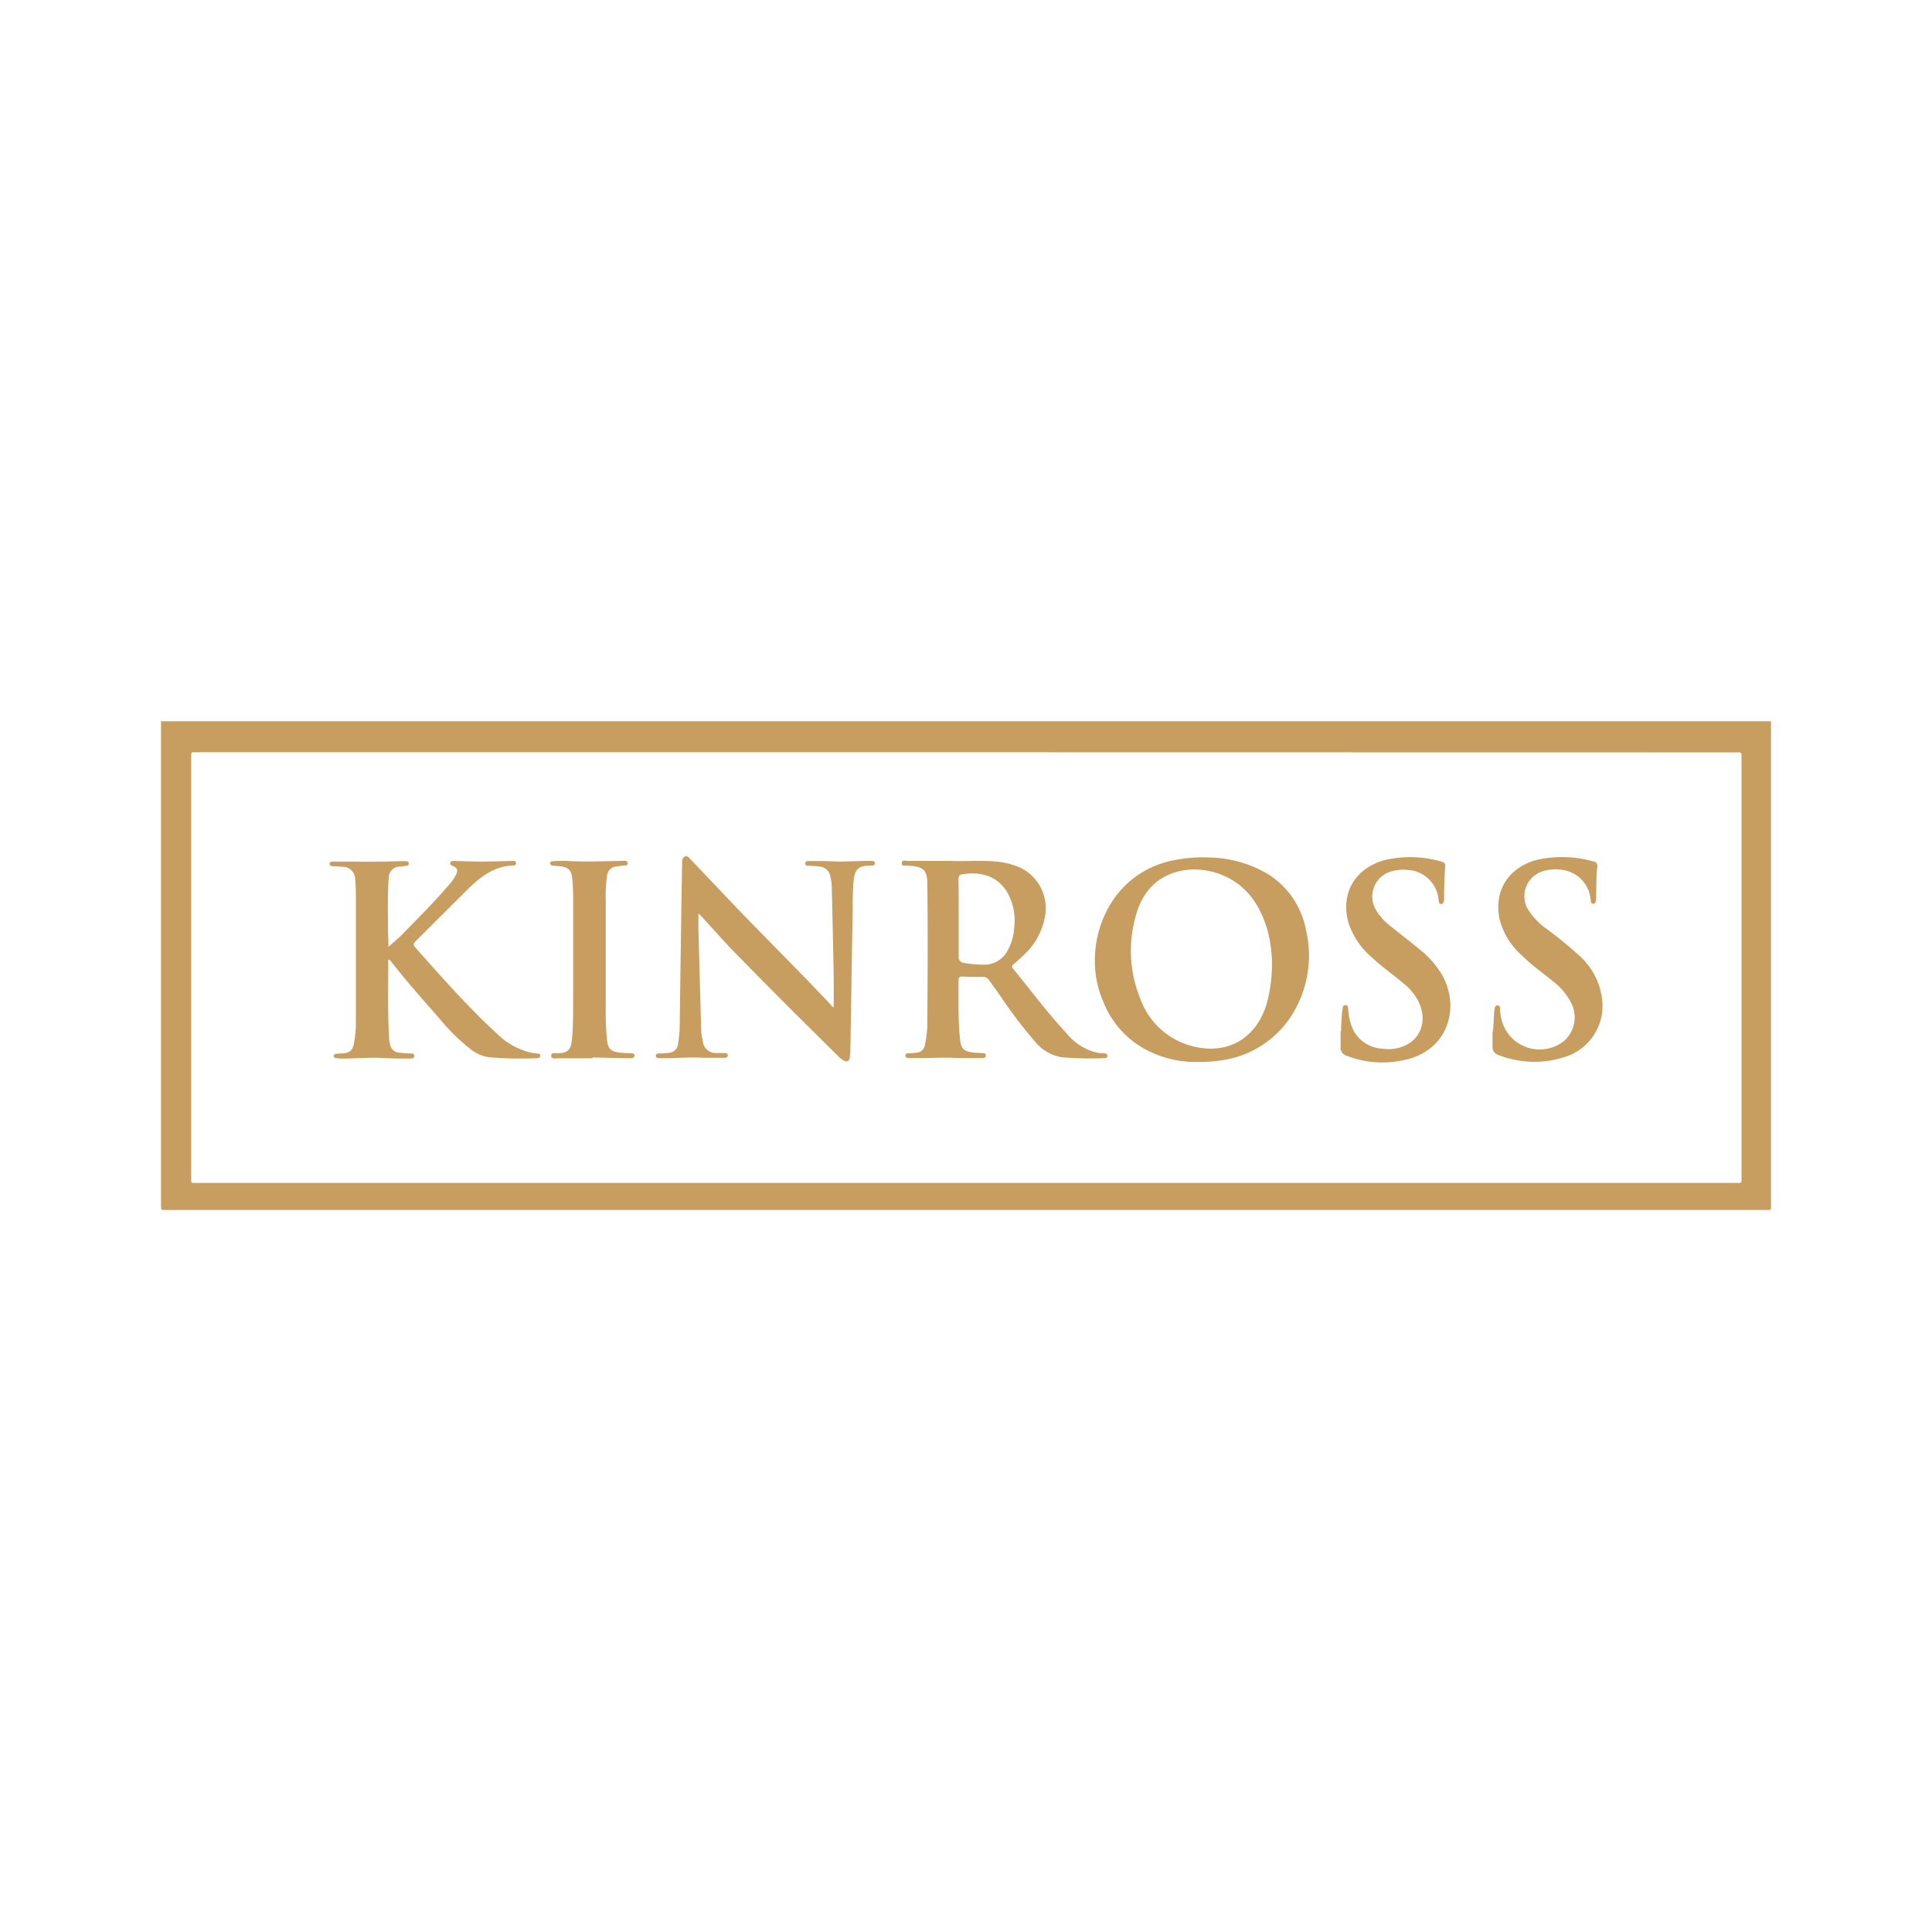 <svg id="Layer_1" data-name="Layer 1" xmlns="http://www.w3.org/2000/svg" viewBox="0 0 300 300"><path d="M25,112H275v75c0,1,.12.89-.92.89H25.93c-1,0-.93.11-.93-1V112.88C25,112.6,25,112.32,25,112Zm125,4.81H30.63c-1.05,0-.94-.14-.94.93v64.95c0,1.11-.13,1,1,1H269.47c1.06,0,.95.1.95-.94V117.83c0-1.13.12-1-1-1Z" fill="#c79d60"/><path d="M186.25,164.89a16.53,16.53,0,0,1-8.5-2,14.42,14.42,0,0,1-6.4-7.26,16,16,0,0,1-1.25-4.71,16.94,16.94,0,0,1,2.11-10.15,15.2,15.2,0,0,1,3.11-3.83,14.76,14.76,0,0,1,7.17-3.4,21.81,21.81,0,0,1,5.22-.39A18.41,18.41,0,0,1,197,135.8a13.07,13.07,0,0,1,5.81,8.7A17.3,17.3,0,0,1,200.35,158a15.4,15.4,0,0,1-10.37,6.6A21.26,21.26,0,0,1,186.25,164.89Zm11.26-15a20.41,20.41,0,0,0-.78-5.73c-1.14-3.73-3.2-6.73-6.93-8.28-4.54-1.89-11.28-1-13.32,5.93a19.7,19.7,0,0,0,.65,13.43,11.6,11.6,0,0,0,7.31,7c5.78,1.87,10.67-.77,12.32-6.6A24.06,24.06,0,0,0,197.51,149.93Z" fill="#c79d60"/><path d="M129.46,156.44c0-1.55,0-3.06,0-4.57q-.13-6.88-.29-13.77a9.58,9.58,0,0,0-.24-2.06,1.86,1.86,0,0,0-1.68-1.49c-.49-.07-1-.08-1.49-.12-.28,0-.71.1-.72-.34s.45-.39.74-.39c1.24,0,2.48,0,3.71.06,1.74.07,3.47-.08,5.2-.07a3.85,3.85,0,0,1,.59,0c.25,0,.59,0,.56.38s-.34.33-.6.35H135c-1.64,0-2.23.56-2.44,2.17a45.19,45.19,0,0,0-.15,4.8c-.14,7.15-.24,14.29-.36,21.44a11.3,11.3,0,0,1-.1,1.42c-.09.55-.4.68-.9.45a3.53,3.53,0,0,1-.91-.72c-5.21-5.13-10.39-10.28-15.49-15.51-2-2-3.86-4.16-5.79-6.24-.12-.12-.2-.29-.41-.32,0,.81,0,1.62,0,2.43q.21,7.78.43,15.58a8.3,8.3,0,0,0,.25,1.73,2,2,0,0,0,2.15,1.86c.39,0,.78,0,1.17,0,.24,0,.54,0,.56.34s-.29.41-.55.41c-1.05,0-2.09,0-3.13,0-2-.14-4,.05-6,.05-.37,0-.74,0-1.11,0a.39.39,0,0,1-.39-.36c0-.26.2-.33.39-.35.5-.05,1,0,1.49-.11a1.55,1.55,0,0,0,1.59-1.5,18.09,18.09,0,0,0,.25-3.37q.1-7.11.2-14.22.07-5.1.17-10.2a1.34,1.34,0,0,1,0-.2c0-.36,0-.8.4-1s.68.2.93.46c2.8,2.93,5.57,5.88,8.39,8.8,3.21,3.31,6.46,6.59,9.68,9.9,1.23,1.26,2.43,2.54,3.64,3.8A1.25,1.25,0,0,0,129.46,156.44Z" fill="#c79d60"/><path d="M147.56,133.68c2.21.1,4.42-.1,6.64.07a11.89,11.89,0,0,1,4.27,1,7,7,0,0,1,3.85,7.23,10.58,10.58,0,0,1-3.3,6.26c-.52.52-1.07,1-1.63,1.48-.27.23-.33.38-.09.67,2.74,3.39,5.35,6.88,8.33,10.08a8.67,8.67,0,0,0,4.77,3c.38.07.78.06,1.17.11.19,0,.39.11.39.36s-.18.33-.39.37a.62.62,0,0,1-.19,0,49.67,49.67,0,0,1-6.57-.15,6.89,6.89,0,0,1-4.15-2.49,70.5,70.5,0,0,1-5.31-7l-1.74-2.43a1.14,1.14,0,0,0-1-.55c-1.06,0-2.12,0-3.18-.05-.41,0-.6.12-.59.56,0,3.05-.08,6.11.23,9.15.15,1.47.55,1.89,2,2.08.47.06.95.06,1.43.1.26,0,.58,0,.57.37s-.31.39-.58.39c-1.3,0-2.61,0-3.9,0-2.19-.15-4.38.05-6.57,0-.3,0-.61,0-.91,0s-.5-.06-.52-.37.27-.35.5-.37c.41,0,.82-.06,1.23-.09a1.4,1.4,0,0,0,1.3-1.17,17.44,17.44,0,0,0,.38-4.07c.05-6.91.08-13.83,0-20.74,0-2.42-.53-2.89-2.94-3.06h-.13c-.33-.09-.94.22-.9-.39s.62-.34,1-.35Zm1.3,8.83c0,2,0,4,0,6a.87.87,0,0,0,.78,1,17.08,17.08,0,0,0,3,.28,4.05,4.05,0,0,0,3.83-2.21,8,8,0,0,0,1-3.46,8.76,8.76,0,0,0-1.24-5.85c-1.75-2.56-4.47-2.92-6.9-2.49-.44.08-.5.4-.5.78C148.87,138.52,148.86,140.52,148.86,142.51Z" fill="#c79d60"/><path d="M60.31,147.05c.84-.77,1.7-1.48,2.46-2.27,2.3-2.38,4.67-4.71,6.82-7.24a8,8,0,0,0,1.21-1.68c.36-.74.22-1.1-.53-1.41-.22-.1-.4-.19-.35-.46s.29-.3.51-.3l2.53.07c2.06.06,4.12,0,6.18-.07a3.5,3.5,0,0,1,.65,0,.34.34,0,0,1,.34.39.33.33,0,0,1-.36.31c-3.09.06-5.28,1.85-7.32,3.88-2.65,2.63-5.28,5.27-7.93,7.89-.34.35-.39.58,0,1,4.06,4.57,8.1,9.16,12.6,13.31a11.22,11.22,0,0,0,5.39,3c.34.07.69.07,1,.13s.39.09.38.35-.19.32-.38.37a.67.67,0,0,1-.2,0,58.94,58.94,0,0,1-7.28-.14A6,6,0,0,1,73.17,163a31.74,31.74,0,0,1-5-4.92c-2.55-2.9-5.11-5.78-7.48-8.83-.08-.1-.14-.23-.31-.21s-.09.27-.09.41c0,3.88-.1,7.76.12,11.63a5.61,5.61,0,0,0,.15,1.09,1.59,1.59,0,0,0,1.51,1.3l1.42.12c.32,0,.83-.11.83.37s-.53.41-.88.41c-1.32,0-2.64,0-4-.09-2.11-.11-4.21.1-6.31.09a7.17,7.17,0,0,1-1-.07.33.33,0,0,1-.29-.37.31.31,0,0,1,.31-.28c.39-.05.78-.05,1.17-.09,1-.11,1.39-.42,1.62-1.45a17.41,17.41,0,0,0,.32-3.81q0-9.45,0-18.91c0-.93,0-1.87-.11-2.79a1.92,1.92,0,0,0-1.95-2c-.49-.05-1-.07-1.49-.1-.25,0-.52-.05-.53-.35s.27-.37.51-.37q1.53,0,3.06,0c2.47.07,4.94,0,7.41-.05a3.87,3.87,0,0,1,.59,0c.29,0,.69-.06.72.35s-.38.35-.66.39l-.65.09a1.75,1.75,0,0,0-1.8,1.9c-.23,2.74-.08,5.5-.12,8.25C60.3,145.48,60.31,146.29,60.31,147.05Z" fill="#c79d60"/><path d="M231.84,160.22c.06-1,.11-2.08.18-3.11a2.8,2.8,0,0,1,.08-.58c.06-.24.18-.46.48-.41s.34.26.34.48a8.35,8.35,0,0,0,.32,2.05,6.1,6.1,0,0,0,9.61,3,4.89,4.89,0,0,0,1.08-6,9.91,9.91,0,0,0-2.75-3.25c-1.6-1.32-3.32-2.51-4.81-4a11.1,11.1,0,0,1-3.54-5.78c-.87-4.4,1.49-8,5.94-9.13a17.76,17.76,0,0,1,8.69.29.66.66,0,0,1,.56.8c-.16,1.6-.14,3.2-.17,4.8a.56.56,0,0,1,0,.13c-.08.32,0,.8-.43.83s-.41-.45-.44-.77a5.09,5.09,0,0,0-4.57-4.52,6.79,6.79,0,0,0-2.83.23,4.06,4.06,0,0,0-2.28,6,11.11,11.11,0,0,0,2.82,2.94,58.89,58.89,0,0,1,5,4.07,10.81,10.81,0,0,1,3.64,6.77,8.3,8.3,0,0,1-5.92,9.11,15.23,15.23,0,0,1-10.08-.32,1.3,1.3,0,0,1-1-1.43c0-.75,0-1.51,0-2.27Z" fill="#c79d60"/><path d="M208.24,160.12c0-.83.07-1.65.12-2.47,0-.32.06-.65.11-1s.1-.59.49-.56.37.34.38.58a8.41,8.41,0,0,0,.41,2.29,5.35,5.35,0,0,0,4.81,3.87,6.91,6.91,0,0,0,2.08,0c3.73-.66,5.26-4,3.58-7.4a8.94,8.94,0,0,0-2.38-2.81c-1.62-1.38-3.39-2.58-4.92-4.05a11.82,11.82,0,0,1-3.53-5.29c-1.28-4.52,1-8.48,5.65-9.73a17.22,17.22,0,0,1,8.87.27.59.59,0,0,1,.5.71c-.11,1.67-.18,3.33-.17,5a1.68,1.68,0,0,1-.05.45c-.06.22-.16.42-.44.39s-.31-.2-.34-.4-.07-.7-.15-1a5.07,5.07,0,0,0-4.46-3.87,7,7,0,0,0-2.84.23,4.06,4.06,0,0,0-2.31,5.95,8.82,8.82,0,0,0,2.24,2.51c1.48,1.2,3,2.35,4.47,3.57a14.6,14.6,0,0,1,3.72,4.3c2.63,5,.75,11.82-6.59,13.05a15.26,15.26,0,0,1-8.32-.75,1.32,1.32,0,0,1-1-1.47c0-.78,0-1.56,0-2.34Z" fill="#c79d60"/><path d="M92,164.33c-1.8,0-3.6,0-5.4,0-.37,0-1,.17-1-.4s.59-.36.94-.37c1.68-.07,2.1-.5,2.28-2.25.2-2.05.16-4.11.18-6.17,0-4.81,0-9.62,0-14.43,0-1.41,0-2.82-.13-4.22s-.61-1.82-2-2l-1-.07c-.24,0-.44-.11-.43-.38s.23-.29.42-.31a19.11,19.11,0,0,1,2.93,0c2.56.09,5.11,0,7.67-.05.36,0,.94-.16,1,.34s-.57.33-.91.41-.56.07-.84.11a1.6,1.6,0,0,0-1.44,1.38,22.7,22.7,0,0,0-.21,3.95c0,5.48,0,11,0,16.45a44.82,44.82,0,0,0,.21,5.31c.16,1.21.58,1.62,1.77,1.79a16.8,16.8,0,0,0,1.88.13c.24,0,.59,0,.61.34s-.34.42-.62.42c-1.8,0-3.6-.06-5.4-.1l-.52,0Z" fill="#c79d60"/></svg>